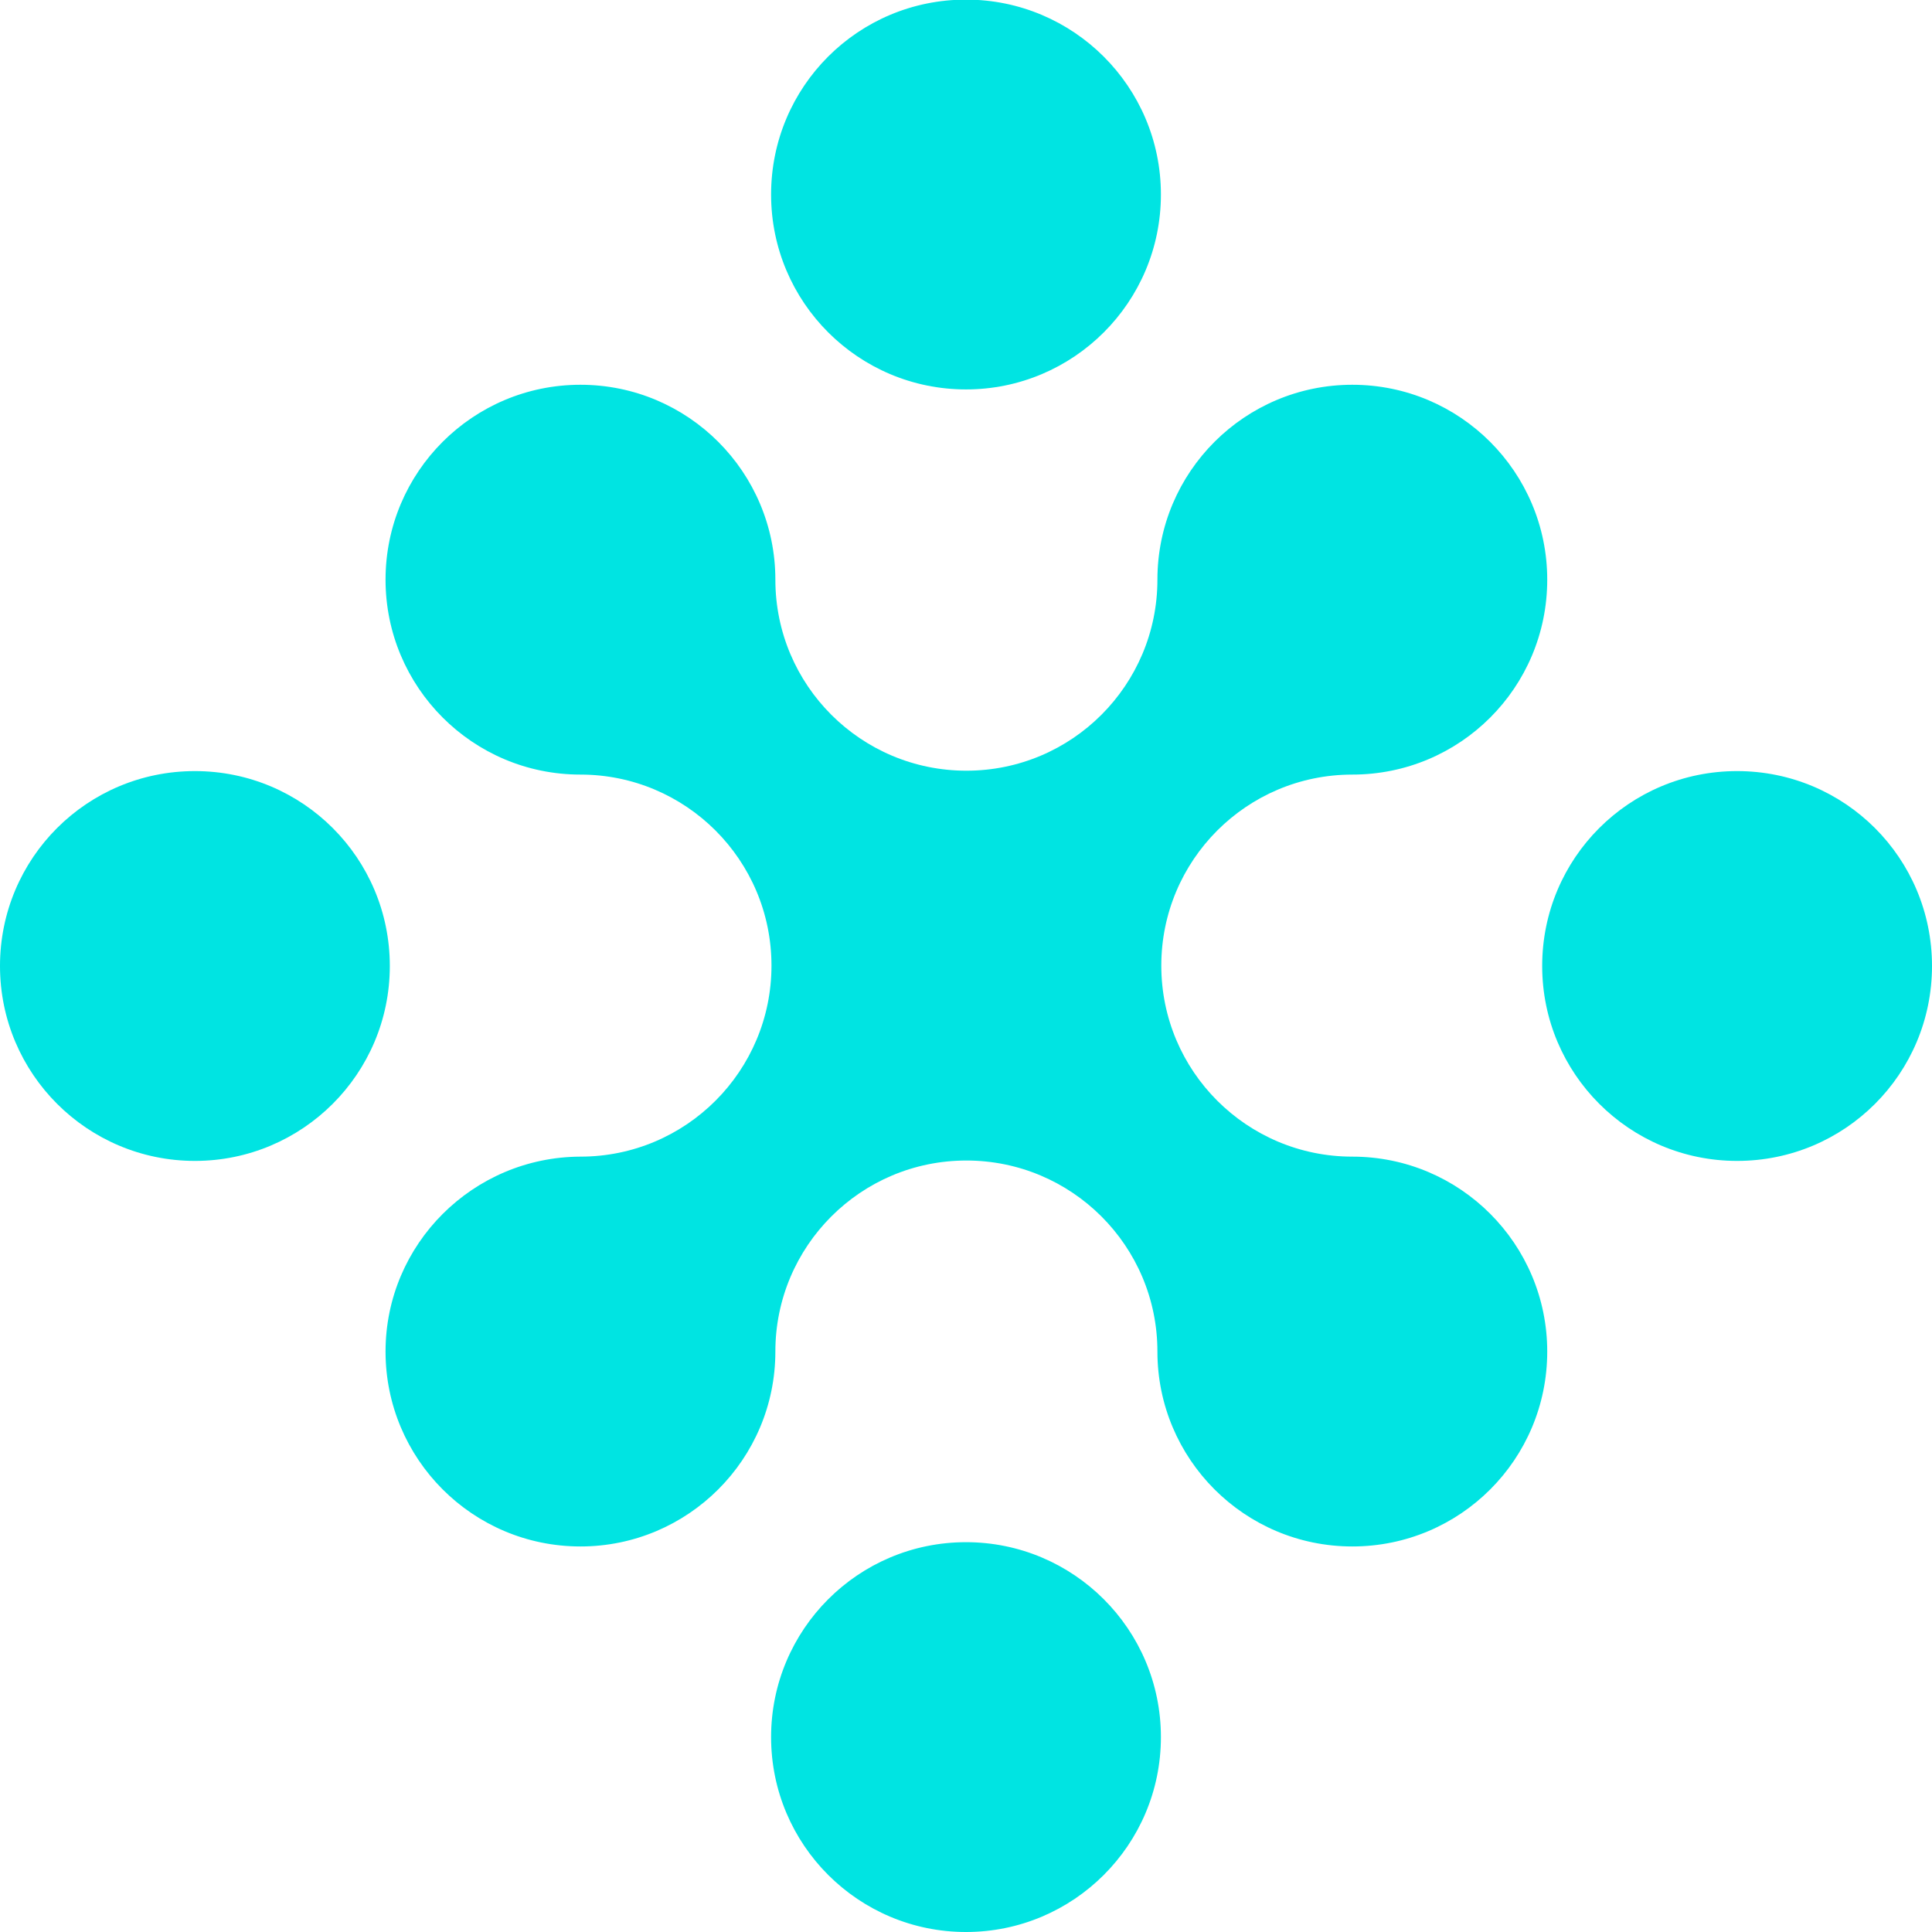 <?xml version="1.0" encoding="UTF-8"?> <svg xmlns="http://www.w3.org/2000/svg" xmlns:xlink="http://www.w3.org/1999/xlink" version="1.1" id="Layer_1" x="0px" y="0px" viewBox="0 0 497.6 497.6" style="enable-background:new 0 0 497.6 497.6;" xml:space="preserve"> <g> <path style="fill:#00E4E2;stroke:#00E4E2;stroke-miterlimit:10;" d="M248.8,99.8c-27.4,0-49.7-22.2-49.7-49.7s22.2-49.7,49.7-49.7 c27.4,0,49.7,22.2,49.7,49.7S276.2,99.8,248.8,99.8z"></path> <path style="fill:#00E4E2;stroke:#00E4E2;stroke-miterlimit:10;" d="M447.4,298.5c-27.4,0-49.7-22.2-49.7-49.7s22.2-49.7,49.7-49.7 s49.7,22.2,49.7,49.7S474.9,298.5,447.4,298.5z"></path> <path style="fill:#00E4E2;stroke:#00E4E2;stroke-miterlimit:10;" d="M50.2,298.5c-27.4,0-49.7-22.2-49.7-49.7s22.2-49.7,49.7-49.7 s49.7,22.2,49.7,49.7S77.6,298.5,50.2,298.5z"></path> <path style="fill:#00E4E2;stroke:#00E4E2;stroke-miterlimit:10;" d="M99.8,348.1c0,27.4,22.2,49.7,49.7,49.7 c27.4,0,49.7-22.2,49.7-49.7c0-27.4,22.2-49.7,49.7-49.7c27.4,0,49.7,22.2,49.7,49.7c0,27.4,22.2,49.7,49.7,49.7 s49.7-22.2,49.7-49.7c0-27.4-22.2-49.7-49.7-49.7c-27.4,0-49.7-22.2-49.7-49.7c0-27.4,22.2-49.7,49.7-49.7s49.7-22.2,49.7-49.7 c0-27.4-22.2-49.7-49.7-49.7c-27.4,0-49.7,22.2-49.7,49.7c0,27.4-22.2,49.7-49.7,49.7c-27.4,0-49.7-22.2-49.7-49.7 c0-27.4-22.2-49.7-49.7-49.7c-27.4,0-49.7,22.2-49.7,49.7c0,27.4,22.2,49.7,49.7,49.7c27.4,0,49.7,22.2,49.7,49.7 c0,27.4-22.2,49.7-49.7,49.7C122.1,298.5,99.8,320.7,99.8,348.1z"></path> <path style="fill:#00E4E2;stroke:#00E4E2;stroke-miterlimit:10;" d="M248.8,497.1c-27.4,0-49.7-22.2-49.7-49.7 c0-27.4,22.2-49.7,49.7-49.7c27.4,0,49.7,22.2,49.7,49.7C298.5,474.9,276.2,497.1,248.8,497.1z"></path> </g> </svg> 
